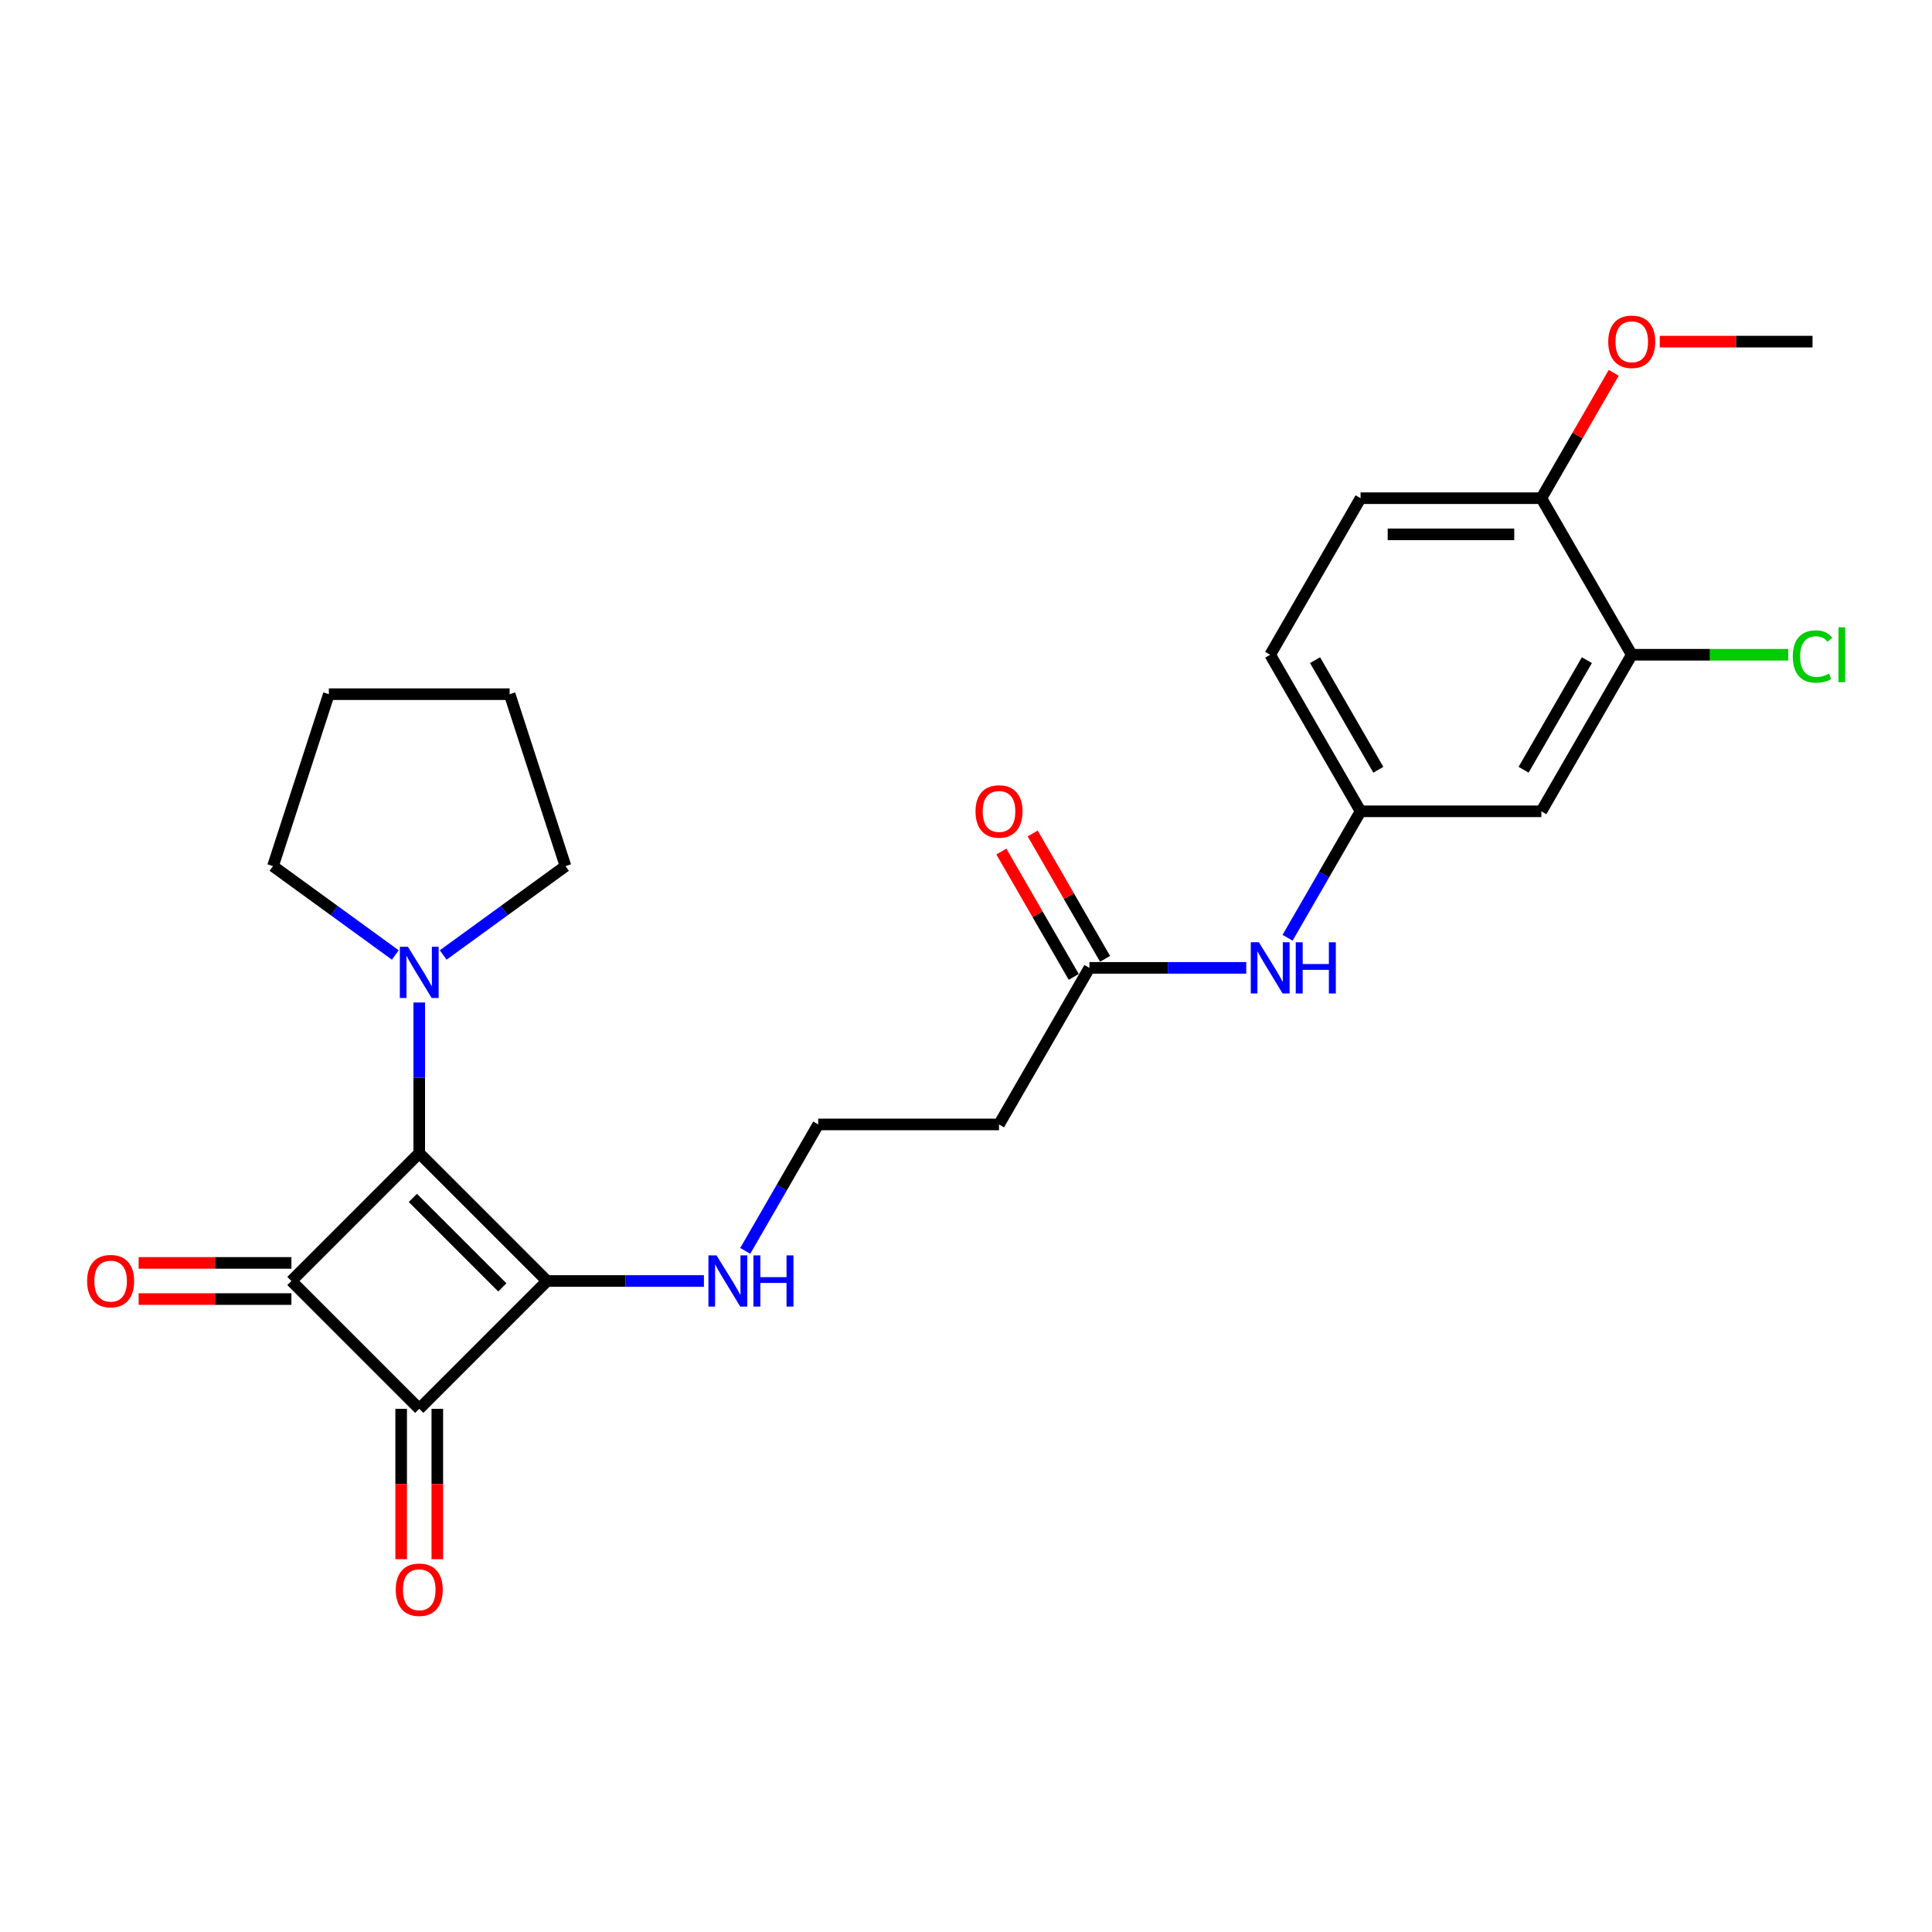 <?xml version='1.0' encoding='iso-8859-1'?>
<svg version='1.1' baseProfile='full'
              xmlns='http://www.w3.org/2000/svg'
                      xmlns:rdkit='http://www.rdkit.org/xml'
                      xmlns:xlink='http://www.w3.org/1999/xlink'
                  xml:space='preserve'
width='1000px' height='1000px' viewBox='0 0 1000 1000'>
<!-- END OF HEADER -->
<rect style='opacity:1.0;fill:#FFFFFF;stroke:none' width='1000' height='1000' x='0' y='0'> </rect>
<path class='bond-0' d='M 216.998,596.872 L 283.163,663.037' style='fill:none;fill-rule:evenodd;stroke:#000000;stroke-width:6px;stroke-linecap:butt;stroke-linejoin:miter;stroke-opacity:1' />
<path class='bond-0' d='M 213.689,620.03 L 260.005,666.345' style='fill:none;fill-rule:evenodd;stroke:#000000;stroke-width:6px;stroke-linecap:butt;stroke-linejoin:miter;stroke-opacity:1' />
<path class='bond-1' d='M 216.998,596.872 L 150.833,663.037' style='fill:none;fill-rule:evenodd;stroke:#000000;stroke-width:6px;stroke-linecap:butt;stroke-linejoin:miter;stroke-opacity:1' />
<path class='bond-3' d='M 216.998,596.872 L 216.998,557.881' style='fill:none;fill-rule:evenodd;stroke:#000000;stroke-width:6px;stroke-linecap:butt;stroke-linejoin:miter;stroke-opacity:1' />
<path class='bond-3' d='M 216.998,557.881 L 216.998,518.89' style='fill:none;fill-rule:evenodd;stroke:#0000FF;stroke-width:6px;stroke-linecap:butt;stroke-linejoin:miter;stroke-opacity:1' />
<path class='bond-8' d='M 283.163,663.037 L 323.754,663.037' style='fill:none;fill-rule:evenodd;stroke:#000000;stroke-width:6px;stroke-linecap:butt;stroke-linejoin:miter;stroke-opacity:1' />
<path class='bond-8' d='M 323.754,663.037 L 364.345,663.037' style='fill:none;fill-rule:evenodd;stroke:#0000FF;stroke-width:6px;stroke-linecap:butt;stroke-linejoin:miter;stroke-opacity:1' />
<path class='bond-25' d='M 283.163,663.037 L 216.998,729.202' style='fill:none;fill-rule:evenodd;stroke:#000000;stroke-width:6px;stroke-linecap:butt;stroke-linejoin:miter;stroke-opacity:1' />
<path class='bond-2' d='M 150.833,663.037 L 216.998,729.202' style='fill:none;fill-rule:evenodd;stroke:#000000;stroke-width:6px;stroke-linecap:butt;stroke-linejoin:miter;stroke-opacity:1' />
<path class='bond-7' d='M 150.833,653.68 L 111.299,653.68' style='fill:none;fill-rule:evenodd;stroke:#000000;stroke-width:6px;stroke-linecap:butt;stroke-linejoin:miter;stroke-opacity:1' />
<path class='bond-7' d='M 111.299,653.68 L 71.765,653.68' style='fill:none;fill-rule:evenodd;stroke:#FF0000;stroke-width:6px;stroke-linecap:butt;stroke-linejoin:miter;stroke-opacity:1' />
<path class='bond-7' d='M 150.833,672.394 L 111.299,672.394' style='fill:none;fill-rule:evenodd;stroke:#000000;stroke-width:6px;stroke-linecap:butt;stroke-linejoin:miter;stroke-opacity:1' />
<path class='bond-7' d='M 111.299,672.394 L 71.765,672.394' style='fill:none;fill-rule:evenodd;stroke:#FF0000;stroke-width:6px;stroke-linecap:butt;stroke-linejoin:miter;stroke-opacity:1' />
<path class='bond-9' d='M 207.641,729.202 L 207.641,768.118' style='fill:none;fill-rule:evenodd;stroke:#000000;stroke-width:6px;stroke-linecap:butt;stroke-linejoin:miter;stroke-opacity:1' />
<path class='bond-9' d='M 207.641,768.118 L 207.641,807.035' style='fill:none;fill-rule:evenodd;stroke:#FF0000;stroke-width:6px;stroke-linecap:butt;stroke-linejoin:miter;stroke-opacity:1' />
<path class='bond-9' d='M 226.355,729.202 L 226.355,768.118' style='fill:none;fill-rule:evenodd;stroke:#000000;stroke-width:6px;stroke-linecap:butt;stroke-linejoin:miter;stroke-opacity:1' />
<path class='bond-9' d='M 226.355,768.118 L 226.355,807.035' style='fill:none;fill-rule:evenodd;stroke:#FF0000;stroke-width:6px;stroke-linecap:butt;stroke-linejoin:miter;stroke-opacity:1' />
<path class='bond-20' d='M 204.609,494.3 L 172.953,471.301' style='fill:none;fill-rule:evenodd;stroke:#0000FF;stroke-width:6px;stroke-linecap:butt;stroke-linejoin:miter;stroke-opacity:1' />
<path class='bond-20' d='M 172.953,471.301 L 141.297,448.301' style='fill:none;fill-rule:evenodd;stroke:#000000;stroke-width:6px;stroke-linecap:butt;stroke-linejoin:miter;stroke-opacity:1' />
<path class='bond-21' d='M 229.387,494.3 L 261.042,471.301' style='fill:none;fill-rule:evenodd;stroke:#0000FF;stroke-width:6px;stroke-linecap:butt;stroke-linejoin:miter;stroke-opacity:1' />
<path class='bond-21' d='M 261.042,471.301 L 292.698,448.301' style='fill:none;fill-rule:evenodd;stroke:#000000;stroke-width:6px;stroke-linecap:butt;stroke-linejoin:miter;stroke-opacity:1' />
<path class='bond-4' d='M 563.876,500.967 L 517.09,582.002' style='fill:none;fill-rule:evenodd;stroke:#000000;stroke-width:6px;stroke-linecap:butt;stroke-linejoin:miter;stroke-opacity:1' />
<path class='bond-10' d='M 563.876,500.967 L 604.467,500.967' style='fill:none;fill-rule:evenodd;stroke:#000000;stroke-width:6px;stroke-linecap:butt;stroke-linejoin:miter;stroke-opacity:1' />
<path class='bond-10' d='M 604.467,500.967 L 645.058,500.967' style='fill:none;fill-rule:evenodd;stroke:#0000FF;stroke-width:6px;stroke-linecap:butt;stroke-linejoin:miter;stroke-opacity:1' />
<path class='bond-14' d='M 571.98,496.289 L 553.249,463.846' style='fill:none;fill-rule:evenodd;stroke:#000000;stroke-width:6px;stroke-linecap:butt;stroke-linejoin:miter;stroke-opacity:1' />
<path class='bond-14' d='M 553.249,463.846 L 534.518,431.404' style='fill:none;fill-rule:evenodd;stroke:#FF0000;stroke-width:6px;stroke-linecap:butt;stroke-linejoin:miter;stroke-opacity:1' />
<path class='bond-14' d='M 555.773,505.646 L 537.042,473.203' style='fill:none;fill-rule:evenodd;stroke:#000000;stroke-width:6px;stroke-linecap:butt;stroke-linejoin:miter;stroke-opacity:1' />
<path class='bond-14' d='M 537.042,473.203 L 518.311,440.761' style='fill:none;fill-rule:evenodd;stroke:#FF0000;stroke-width:6px;stroke-linecap:butt;stroke-linejoin:miter;stroke-opacity:1' />
<path class='bond-5' d='M 844.59,338.897 L 797.804,419.932' style='fill:none;fill-rule:evenodd;stroke:#000000;stroke-width:6px;stroke-linecap:butt;stroke-linejoin:miter;stroke-opacity:1' />
<path class='bond-5' d='M 821.365,341.695 L 788.615,398.42' style='fill:none;fill-rule:evenodd;stroke:#000000;stroke-width:6px;stroke-linecap:butt;stroke-linejoin:miter;stroke-opacity:1' />
<path class='bond-16' d='M 844.59,338.897 L 885.097,338.897' style='fill:none;fill-rule:evenodd;stroke:#000000;stroke-width:6px;stroke-linecap:butt;stroke-linejoin:miter;stroke-opacity:1' />
<path class='bond-16' d='M 885.097,338.897 L 925.604,338.897' style='fill:none;fill-rule:evenodd;stroke:#00CC00;stroke-width:6px;stroke-linecap:butt;stroke-linejoin:miter;stroke-opacity:1' />
<path class='bond-27' d='M 844.59,338.897 L 797.804,257.862' style='fill:none;fill-rule:evenodd;stroke:#000000;stroke-width:6px;stroke-linecap:butt;stroke-linejoin:miter;stroke-opacity:1' />
<path class='bond-6' d='M 797.804,419.932 L 704.233,419.932' style='fill:none;fill-rule:evenodd;stroke:#000000;stroke-width:6px;stroke-linecap:butt;stroke-linejoin:miter;stroke-opacity:1' />
<path class='bond-17' d='M 385.734,647.448 L 404.627,614.725' style='fill:none;fill-rule:evenodd;stroke:#0000FF;stroke-width:6px;stroke-linecap:butt;stroke-linejoin:miter;stroke-opacity:1' />
<path class='bond-17' d='M 404.627,614.725 L 423.519,582.002' style='fill:none;fill-rule:evenodd;stroke:#000000;stroke-width:6px;stroke-linecap:butt;stroke-linejoin:miter;stroke-opacity:1' />
<path class='bond-11' d='M 666.448,485.378 L 685.34,452.655' style='fill:none;fill-rule:evenodd;stroke:#0000FF;stroke-width:6px;stroke-linecap:butt;stroke-linejoin:miter;stroke-opacity:1' />
<path class='bond-11' d='M 685.34,452.655 L 704.233,419.932' style='fill:none;fill-rule:evenodd;stroke:#000000;stroke-width:6px;stroke-linecap:butt;stroke-linejoin:miter;stroke-opacity:1' />
<path class='bond-18' d='M 704.233,419.932 L 657.447,338.897' style='fill:none;fill-rule:evenodd;stroke:#000000;stroke-width:6px;stroke-linecap:butt;stroke-linejoin:miter;stroke-opacity:1' />
<path class='bond-18' d='M 713.422,398.42 L 680.672,341.695' style='fill:none;fill-rule:evenodd;stroke:#000000;stroke-width:6px;stroke-linecap:butt;stroke-linejoin:miter;stroke-opacity:1' />
<path class='bond-12' d='M 797.804,257.862 L 704.233,257.862' style='fill:none;fill-rule:evenodd;stroke:#000000;stroke-width:6px;stroke-linecap:butt;stroke-linejoin:miter;stroke-opacity:1' />
<path class='bond-12' d='M 783.768,276.576 L 718.268,276.576' style='fill:none;fill-rule:evenodd;stroke:#000000;stroke-width:6px;stroke-linecap:butt;stroke-linejoin:miter;stroke-opacity:1' />
<path class='bond-19' d='M 797.804,257.862 L 816.535,225.42' style='fill:none;fill-rule:evenodd;stroke:#000000;stroke-width:6px;stroke-linecap:butt;stroke-linejoin:miter;stroke-opacity:1' />
<path class='bond-19' d='M 816.535,225.42 L 835.265,192.978' style='fill:none;fill-rule:evenodd;stroke:#FF0000;stroke-width:6px;stroke-linecap:butt;stroke-linejoin:miter;stroke-opacity:1' />
<path class='bond-13' d='M 517.09,582.002 L 423.519,582.002' style='fill:none;fill-rule:evenodd;stroke:#000000;stroke-width:6px;stroke-linecap:butt;stroke-linejoin:miter;stroke-opacity:1' />
<path class='bond-15' d='M 704.233,257.862 L 657.447,338.897' style='fill:none;fill-rule:evenodd;stroke:#000000;stroke-width:6px;stroke-linecap:butt;stroke-linejoin:miter;stroke-opacity:1' />
<path class='bond-22' d='M 859.093,176.827 L 898.627,176.827' style='fill:none;fill-rule:evenodd;stroke:#FF0000;stroke-width:6px;stroke-linecap:butt;stroke-linejoin:miter;stroke-opacity:1' />
<path class='bond-22' d='M 898.627,176.827 L 938.161,176.827' style='fill:none;fill-rule:evenodd;stroke:#000000;stroke-width:6px;stroke-linecap:butt;stroke-linejoin:miter;stroke-opacity:1' />
<path class='bond-23' d='M 141.297,448.301 L 170.212,359.31' style='fill:none;fill-rule:evenodd;stroke:#000000;stroke-width:6px;stroke-linecap:butt;stroke-linejoin:miter;stroke-opacity:1' />
<path class='bond-24' d='M 292.698,448.301 L 263.783,359.31' style='fill:none;fill-rule:evenodd;stroke:#000000;stroke-width:6px;stroke-linecap:butt;stroke-linejoin:miter;stroke-opacity:1' />
<path class='bond-26' d='M 170.212,359.31 L 263.783,359.31' style='fill:none;fill-rule:evenodd;stroke:#000000;stroke-width:6px;stroke-linecap:butt;stroke-linejoin:miter;stroke-opacity:1' />
<path  class='atom-4' d='M 211.14 490.052
L 219.824 504.087
Q 220.684 505.472, 222.069 507.98
Q 223.454 510.488, 223.529 510.637
L 223.529 490.052
L 227.047 490.052
L 227.047 516.551
L 223.417 516.551
L 214.097 501.205
Q 213.012 499.409, 211.851 497.35
Q 210.728 495.292, 210.392 494.655
L 210.392 516.551
L 206.948 516.551
L 206.948 490.052
L 211.14 490.052
' fill='#0000FF'/>
<path  class='atom-8' d='M 45.097 663.112
Q 45.097 656.749, 48.241 653.194
Q 51.385 649.638, 57.262 649.638
Q 63.138 649.638, 66.282 653.194
Q 69.426 656.749, 69.426 663.112
Q 69.426 669.55, 66.245 673.218
Q 63.063 676.848, 57.262 676.848
Q 51.423 676.848, 48.241 673.218
Q 45.097 669.587, 45.097 663.112
M 57.262 673.854
Q 61.304 673.854, 63.475 671.159
Q 65.683 668.427, 65.683 663.112
Q 65.683 657.91, 63.475 655.29
Q 61.304 652.632, 57.262 652.632
Q 53.219 652.632, 51.011 655.252
Q 48.84 657.872, 48.84 663.112
Q 48.84 668.464, 51.011 671.159
Q 53.219 673.854, 57.262 673.854
' fill='#FF0000'/>
<path  class='atom-9' d='M 370.876 649.788
L 379.56 663.823
Q 380.42 665.208, 381.805 667.716
Q 383.19 670.224, 383.265 670.373
L 383.265 649.788
L 386.783 649.788
L 386.783 676.287
L 383.153 676.287
L 373.833 660.941
Q 372.748 659.145, 371.587 657.086
Q 370.464 655.028, 370.128 654.391
L 370.128 676.287
L 366.684 676.287
L 366.684 649.788
L 370.876 649.788
' fill='#0000FF'/>
<path  class='atom-9' d='M 389.965 649.788
L 393.558 649.788
L 393.558 661.054
L 407.107 661.054
L 407.107 649.788
L 410.7 649.788
L 410.7 676.287
L 407.107 676.287
L 407.107 664.048
L 393.558 664.048
L 393.558 676.287
L 389.965 676.287
L 389.965 649.788
' fill='#0000FF'/>
<path  class='atom-10' d='M 204.833 822.848
Q 204.833 816.485, 207.977 812.93
Q 211.121 809.374, 216.998 809.374
Q 222.874 809.374, 226.018 812.93
Q 229.162 816.485, 229.162 822.848
Q 229.162 829.286, 225.981 832.954
Q 222.799 836.584, 216.998 836.584
Q 211.159 836.584, 207.977 832.954
Q 204.833 829.323, 204.833 822.848
M 216.998 833.59
Q 221.04 833.59, 223.211 830.895
Q 225.419 828.163, 225.419 822.848
Q 225.419 817.646, 223.211 815.026
Q 221.04 812.368, 216.998 812.368
Q 212.955 812.368, 210.747 814.988
Q 208.576 817.608, 208.576 822.848
Q 208.576 828.2, 210.747 830.895
Q 212.955 833.59, 216.998 833.59
' fill='#FF0000'/>
<path  class='atom-11' d='M 651.59 487.718
L 660.273 501.753
Q 661.134 503.138, 662.519 505.646
Q 663.904 508.153, 663.978 508.303
L 663.978 487.718
L 667.497 487.718
L 667.497 514.217
L 663.866 514.217
L 654.547 498.871
Q 653.461 497.075, 652.301 495.016
Q 651.178 492.958, 650.841 492.321
L 650.841 514.217
L 647.398 514.217
L 647.398 487.718
L 651.59 487.718
' fill='#0000FF'/>
<path  class='atom-11' d='M 670.678 487.718
L 674.271 487.718
L 674.271 498.983
L 687.82 498.983
L 687.82 487.718
L 691.414 487.718
L 691.414 514.217
L 687.82 514.217
L 687.82 501.978
L 674.271 501.978
L 674.271 514.217
L 670.678 514.217
L 670.678 487.718
' fill='#0000FF'/>
<path  class='atom-15' d='M 504.926 420.007
Q 504.926 413.644, 508.07 410.089
Q 511.214 406.533, 517.09 406.533
Q 522.967 406.533, 526.111 410.089
Q 529.255 413.644, 529.255 420.007
Q 529.255 426.445, 526.073 430.113
Q 522.892 433.743, 517.09 433.743
Q 511.252 433.743, 508.07 430.113
Q 504.926 426.482, 504.926 420.007
M 517.09 430.749
Q 521.133 430.749, 523.304 428.054
Q 525.512 425.322, 525.512 420.007
Q 525.512 414.804, 523.304 412.184
Q 521.133 409.527, 517.09 409.527
Q 513.048 409.527, 510.84 412.147
Q 508.669 414.767, 508.669 420.007
Q 508.669 425.359, 510.84 428.054
Q 513.048 430.749, 517.09 430.749
' fill='#FF0000'/>
<path  class='atom-17' d='M 927.943 339.814
Q 927.943 333.227, 931.012 329.783
Q 934.118 326.302, 939.995 326.302
Q 945.459 326.302, 948.379 330.158
L 945.908 332.179
Q 943.775 329.372, 939.995 329.372
Q 935.99 329.372, 933.856 332.066
Q 931.76 334.724, 931.76 339.814
Q 931.76 345.054, 933.931 347.749
Q 936.14 350.444, 940.406 350.444
Q 943.326 350.444, 946.732 348.685
L 947.78 351.492
Q 946.395 352.39, 944.299 352.914
Q 942.203 353.438, 939.882 353.438
Q 934.118 353.438, 931.012 349.92
Q 927.943 346.402, 927.943 339.814
' fill='#00CC00'/>
<path  class='atom-17' d='M 951.598 324.693
L 955.041 324.693
L 955.041 353.101
L 951.598 353.101
L 951.598 324.693
' fill='#00CC00'/>
<path  class='atom-20' d='M 832.425 176.902
Q 832.425 170.539, 835.569 166.983
Q 838.713 163.428, 844.59 163.428
Q 850.466 163.428, 853.61 166.983
Q 856.754 170.539, 856.754 176.902
Q 856.754 183.34, 853.572 187.008
Q 850.391 190.638, 844.59 190.638
Q 838.751 190.638, 835.569 187.008
Q 832.425 183.377, 832.425 176.902
M 844.59 187.644
Q 848.632 187.644, 850.803 184.949
Q 853.011 182.217, 853.011 176.902
Q 853.011 171.699, 850.803 169.079
Q 848.632 166.422, 844.59 166.422
Q 840.547 166.422, 838.339 169.042
Q 836.168 171.662, 836.168 176.902
Q 836.168 182.254, 838.339 184.949
Q 840.547 187.644, 844.59 187.644
' fill='#FF0000'/>
</svg>
